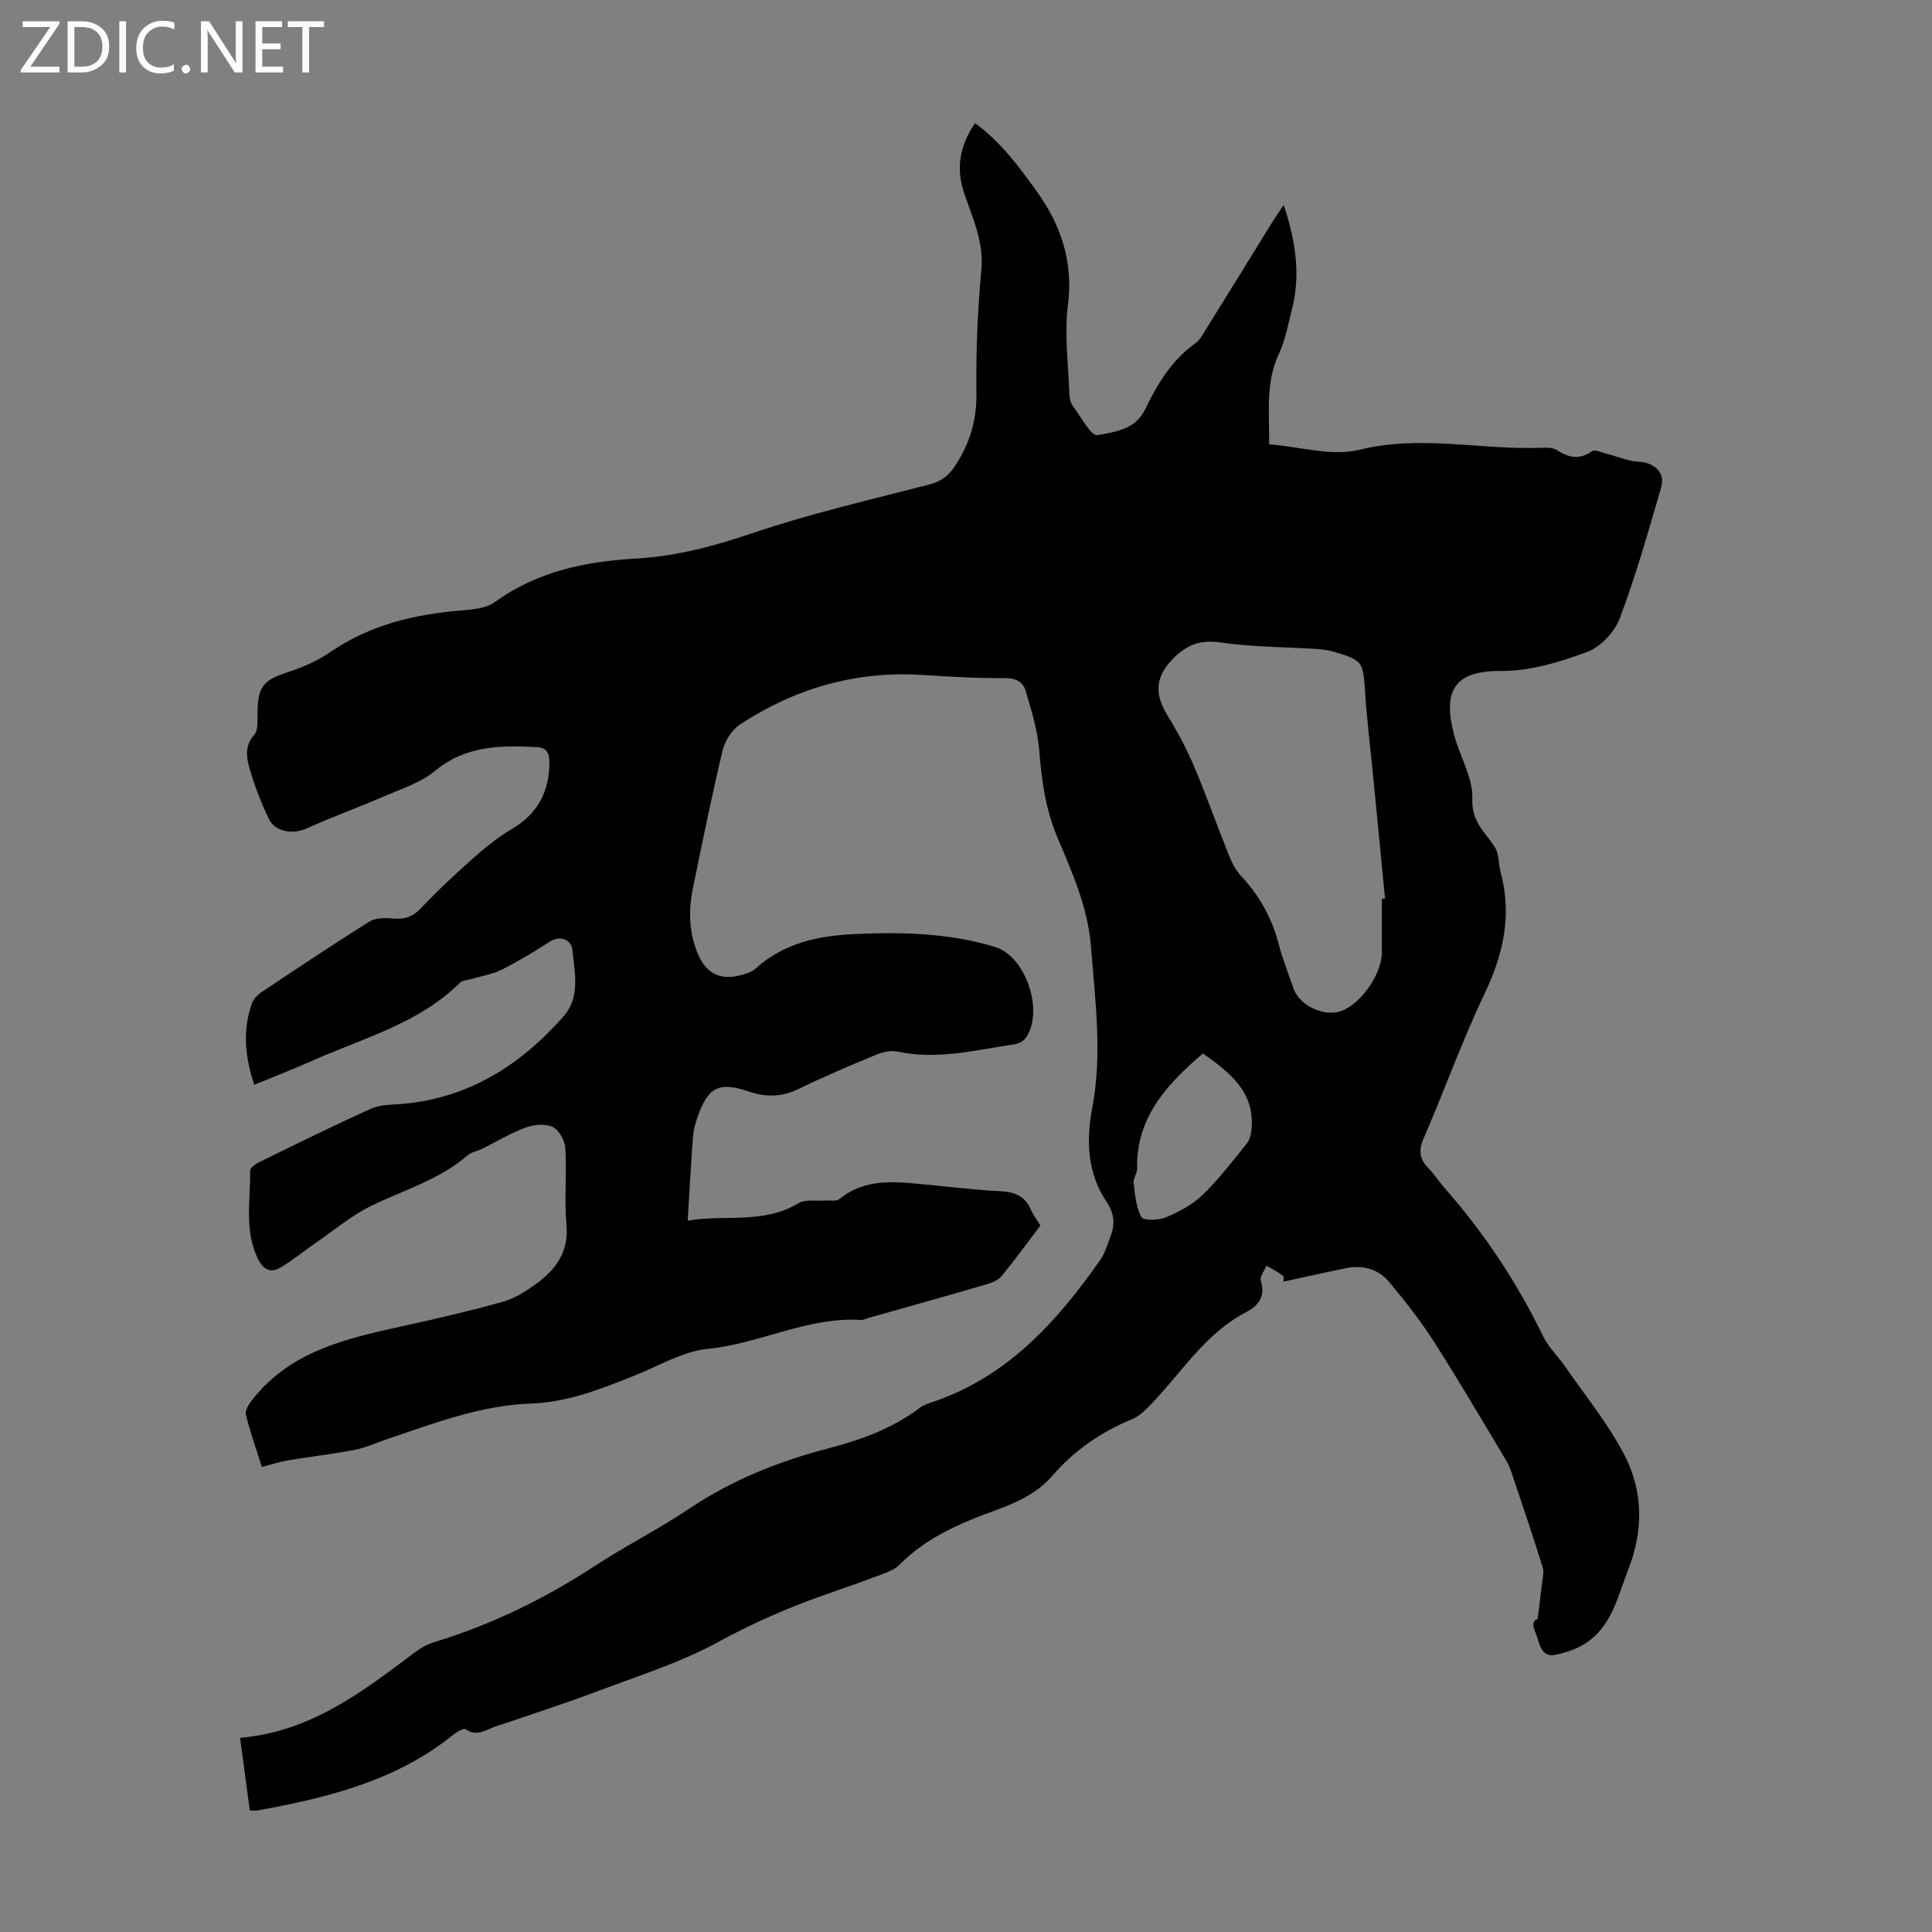 <svg enable-background="new 0 0 400 400" viewBox="0 0 400 400" xmlns="http://www.w3.org/2000/svg"><rect x="0" y="0" width="400" height="400" fill="#808080" stroke="none"/><g fill="#fbfafc"><path d="m12.4 4.8-6.1 9h6v1.2h-8v-.5l6.1-8.9h-5.7v-1.2h7.6v.4z"/><path d="m14 15v-10.6h3c1.6 0 2.9.5 4 1.4s1.6 2.2 1.6 3.8-.5 3-1.6 3.9-2.4 1.5-4 1.5zm1.4-9.4v8.2h1.6c1.3 0 2.4-.4 3.1-1.1s1.1-1.8 1.1-3.1-.4-2.3-1.2-3-1.8-1-3.1-1z"/><path d="m26.1 4.4v10.6h-1.4v-10.6z"/><path d="m36.1 14.6c-.8.4-1.8.6-2.9.6-1.5 0-2.7-.5-3.6-1.4s-1.4-2.2-1.4-3.8c0-1.7.5-3.1 1.5-4.1s2.3-1.6 3.9-1.6c1 0 1.8.1 2.5.4v1.4c-.8-.4-1.6-.6-2.5-.6-1.2 0-2.1.4-2.9 1.2s-1.1 1.8-1.1 3.2c0 1.3.3 2.3 1 3s1.6 1.1 2.7 1.1c1 0 2-.2 2.7-.7v1.3z"/><path d="m37.6 14.3c0-.2.1-.5.3-.6s.4-.3.6-.3c.3 0 .5.1.6.3s.3.4.3.6-.1.4-.3.6-.4.3-.6.3c-.3 0-.5-.1-.6-.3s-.3-.4-.3-.6z"/><path d="m50.2 15h-1.6l-5.3-8.2c-.2-.2-.3-.5-.4-.7 0 .2.1.7.1 1.5v7.4h-1.4v-10.6h1.7l5.2 8.1c.2.4.4.6.4.7 0-.3-.1-.8-.1-1.5v-7.3h1.4z"/><path d="m58.6 15h-5.7v-10.6h5.5v1.2h-4.1v3.4h3.8v1.2h-3.8v3.6h4.3z"/><path d="m67.1 5.6h-3.1v9.4h-1.4v-9.4h-3v-1.2h7.5z"/></g><path d="m54.21 303.71c-1.19-3.78-2.43-7.25-3.3-10.81-.21-.87.6-2.2 1.28-3.05 8.33-10.64 20.64-12.95 32.79-15.64 6.43-1.43 12.84-2.92 19.18-4.71 2.31-.65 4.5-2.03 6.48-3.43 4.28-3.03 7.19-6.72 6.64-12.59-.48-5.22.1-10.53-.23-15.77-.1-1.58-1.33-3.77-2.66-4.4-1.52-.72-3.89-.48-5.6.15-3.09 1.15-5.95 2.9-8.92 4.37-1 .49-2.23.67-3.04 1.36-5.81 5.01-13.08 7.15-19.81 10.39-4.14 2-7.77 5.07-11.59 7.7-2.46 1.69-4.77 3.63-7.33 5.14-2.06 1.21-3.59.49-4.73-1.86-2.85-5.9-1.48-12.1-1.58-18.19-.01-.57 1.05-1.35 1.78-1.71 7.73-3.78 15.45-7.61 23.29-11.13 1.95-.87 4.36-.79 6.57-.99 13.71-1.23 24.39-8.07 33.24-18.1 3.57-4.05 2.28-9.18 1.83-13.85-.17-1.71-2.26-3.2-4.73-1.6-3.19 2.07-6.46 4.04-9.84 5.75-1.92.96-4.14 1.31-6.23 1.93-.84.25-1.92.26-2.47.8-8.49 8.41-19.84 11.38-30.31 16.03-3.97 1.76-8.02 3.33-12.29 5.09-1.89-5.73-2.46-11.24-.48-16.82.3-.86 1.05-1.71 1.81-2.23 7.44-4.97 14.88-9.94 22.46-14.7 1.24-.78 3.15-.85 4.69-.69 2.4.25 4.19-.18 5.95-2.03 3.39-3.57 6.97-6.96 10.66-10.22 2.57-2.27 5.26-4.5 8.2-6.23 5.39-3.16 7.8-7.71 7.83-13.83.01-1.95-.65-3.04-2.54-3.15-7.52-.41-14.8-.36-21.18 4.94-2.89 2.4-6.8 3.64-10.34 5.17-5.4 2.34-10.95 4.34-16.31 6.76-2.65 1.2-6.41.73-7.7-1.97-1.63-3.4-2.99-6.98-4.04-10.6-.65-2.25-.97-4.66 1.01-6.87.79-.88.64-2.75.66-4.18.05-5.88 1.07-7.07 6.49-8.85 3.02-.99 6.05-2.34 8.66-4.13 8.3-5.7 17.61-7.81 27.42-8.61 2.25-.18 4.87-.45 6.59-1.7 8.79-6.39 18.78-8.41 29.3-9.01 8.29-.47 16.16-2.6 24.08-5.28 11.93-4.04 24.27-6.87 36.48-10.03 2.45-.63 3.99-1.72 5.4-3.86 3.05-4.63 4.5-9.42 4.43-15.06-.11-8.49.22-17.03 1.02-25.48.55-5.82-1.79-10.73-3.53-15.84-1.78-5.24-.99-9.85 2.22-14.59 5.3 3.85 9.05 8.94 12.74 14.07 5.07 7.05 7.63 14.61 6.49 23.6-.76 6.01.1 12.24.3 18.37.03.87.25 1.88.75 2.55 1.62 2.19 3.77 6.24 5.05 6 3.54-.65 7.85-1.12 9.86-5.28 2.54-5.26 5.48-10.23 10.42-13.73.95-.67 1.57-1.87 2.21-2.91 4.67-7.5 9.3-15.03 13.95-22.54.57-.92 1.2-1.8 2.14-3.18 2.5 7.51 3.55 14.53 1.66 21.78-.79 3.03-1.32 6.2-2.64 8.99-2.85 6-1.95 12.23-2.04 18.77 6.37.49 12.97 2.55 18.71 1.13 12.68-3.14 25.08.06 37.57-.41 1.09-.04 2.43-.09 3.26.45 2.47 1.63 4.71 2.1 7.33.25.58-.41 1.96.27 2.95.52 2.23.56 4.43 1.54 6.69 1.66 3.19.17 5.55 2.23 4.67 5.26-2.65 9.12-5.24 18.28-8.58 27.16-1.07 2.84-3.99 5.95-6.78 6.98-5.68 2.1-11.86 3.97-17.82 3.93-9.92-.08-12.03 4.35-9.71 13.2 1.17 4.48 3.96 8.91 3.78 13.28-.2 4.77 2.66 6.88 4.67 10.01.89 1.39.72 3.44 1.18 5.15 2.4 8.86.6 16.97-3.31 25.16-4.66 9.77-8.3 20.02-12.62 29.96-1.1 2.55-.86 4.33 1.01 6.21 1.18 1.18 2.07 2.64 3.18 3.9 8.27 9.36 15.1 19.65 20.56 30.89 1.09 2.25 3.04 4.08 4.49 6.17 4.17 6.04 8.88 11.8 12.26 18.26 3.93 7.49 4.07 15.64.9 23.73-2.23 5.69-3.41 11.98-9.1 15.53-1.8 1.12-3.98 1.82-6.08 2.25-2.23.45-3.04-1.27-3.55-3.15-.47-1.75-1.87-3.58-.08-4.28.35-2.76.64-4.87.87-6.99.13-1.26.52-2.64.17-3.77-2.06-6.61-4.29-13.17-6.49-19.74-.28-.84-.66-1.66-1.11-2.41-4.89-8.13-9.67-16.33-14.78-24.32-2.81-4.39-6.05-8.55-9.4-12.55-2.21-2.64-5.4-3.56-8.85-2.86-4.35.87-8.67 1.86-13.07 2.81 0-.06.25-.96-.04-1.19-1.04-.83-2.26-1.44-3.42-2.13-.43 1.04-1.45 2.26-1.19 3.08 1.03 3.29-.46 5.21-3.07 6.57-8.45 4.39-13.29 12.47-19.63 19.02-1.14 1.18-2.39 2.47-3.85 3.07-6.43 2.64-12.02 6.46-16.54 11.7-3.38 3.92-7.88 5.78-12.5 7.46-7.08 2.59-13.87 5.59-19.28 11.09-.82.83-2.05 1.33-3.18 1.76-3.66 1.39-7.34 2.71-11.03 3.98-8.02 2.76-15.73 6.08-23.24 10.18-7.68 4.2-16.21 6.9-24.46 10-7.11 2.68-14.33 5.05-21.53 7.45-1.99.66-3.93 2.27-6.31.63-.41-.28-1.83.54-2.56 1.13-11.83 9.55-26 13.03-40.5 15.67-.43.08-.88.01-1.63.01-.67-4.97-1.33-9.89-2.02-15.04 14.57-1.24 25.32-9.51 36.15-17.67 1.22-.92 2.64-1.72 4.09-2.16 11.85-3.6 22.82-8.96 33.18-15.74 6.36-4.16 13.2-7.6 19.5-11.83 8.95-6.01 18.72-9.9 29.06-12.58 6.75-1.76 13.22-4.14 18.86-8.42.77-.59 1.8-.87 2.74-1.19 15.4-5.26 25.6-16.63 34.56-29.42.94-1.34 1.39-3.04 2.01-4.6 1.04-2.62.93-4.87-.81-7.48-3.96-5.9-4.17-12.61-2.89-19.41 2.09-11.06.6-22.04-.25-33.1-.63-8.17-3.81-15.37-6.9-22.63-2.51-5.9-3.34-11.94-3.84-18.22-.33-4.15-1.62-8.26-2.8-12.29-.55-1.9-2.09-2.69-4.41-2.67-5.65.05-11.31-.29-16.96-.65-13.77-.88-26.34 2.75-37.77 10.25-1.69 1.11-3.14 3.4-3.62 5.41-2.26 9.43-4.17 18.94-6.13 28.44-.94 4.56-.86 9.03.94 13.48 1.46 3.61 4.01 5.5 7.88 4.81 1.5-.27 3.21-.74 4.3-1.72 5.78-5.18 12.78-6.65 20.17-7.01 9.87-.47 19.71-.25 29.26 2.66 6.47 1.97 10.26 13.57 6.26 18.94-.46.62-1.44 1.08-2.24 1.2-8.04 1.21-16.01 3.29-24.27 1.51-1.39-.3-3.11.14-4.49.71-5.37 2.23-10.73 4.49-15.95 7.04-3.49 1.71-6.78 1.72-10.36.51-6.08-2.05-8.31-.93-10.47 5.08-.49 1.36-.91 2.79-1.02 4.22-.43 5.67-.73 11.36-1.1 17.46 7.57-1.34 15.64.79 22.93-3.61 1.47-.89 3.77-.41 5.69-.57.94-.07 2.17.22 2.76-.27 4.45-3.69 9.65-3.77 14.95-3.31 6.13.52 12.24 1.35 18.37 1.66 3.01.15 5.11.97 6.34 3.8.48 1.11 1.26 2.1 1.99 3.29-2.65 3.49-5.2 7.02-7.96 10.39-.7.86-1.96 1.44-3.07 1.76-8.15 2.38-16.33 4.67-24.51 6.98-.54.15-1.09.46-1.61.43-11.06-.69-20.94 4.93-31.74 5.99-5.15.51-10.07 3.51-15.05 5.49-6.96 2.77-13.88 5.57-21.54 5.83-10.33.36-19.86 4.02-29.49 7.26-2.33.78-4.6 1.85-6.99 2.32-4.63.9-9.33 1.43-13.99 2.2-1.61.3-3.21.83-5.25 1.34zm231.89-117.61c.22-.02.44-.04.66-.07-.79-8.1-1.57-16.19-2.36-24.29-.62-6.33-1.4-12.65-1.81-18.99-.36-5.52-.57-6.07-5.87-7.64-1.17-.35-2.39-.63-3.61-.71-6.79-.45-13.65-.41-20.37-1.38-3.98-.57-6.67.3-9.47 2.96-3.93 3.73-4.48 7.38-1.61 12.05 2.09 3.4 4 6.96 5.55 10.62 2.57 6.06 4.76 12.28 7.21 18.39.61 1.52 1.39 3.1 2.5 4.28 3.82 4.09 6.43 8.75 7.83 14.18.81 3.13 2.02 6.15 3.08 9.21 1.21 3.5 6.35 5.89 9.86 4.61 4.14-1.51 8.41-7.69 8.41-12.16 0-3.68 0-7.37 0-11.06zm-37.05 32.01c-7.6 6.49-13.84 13.33-13.63 23.89.02.96-.82 1.96-.71 2.88.3 2.43.47 5.05 1.6 7.1.42.76 3.55.7 5.05.07 2.71-1.14 5.5-2.6 7.58-4.61 3.36-3.24 6.23-7.01 9.17-10.65.63-.78.92-1.99 1.01-3.03.67-7.66-4.41-11.67-10.07-15.65z" fill="#000001"/></svg>